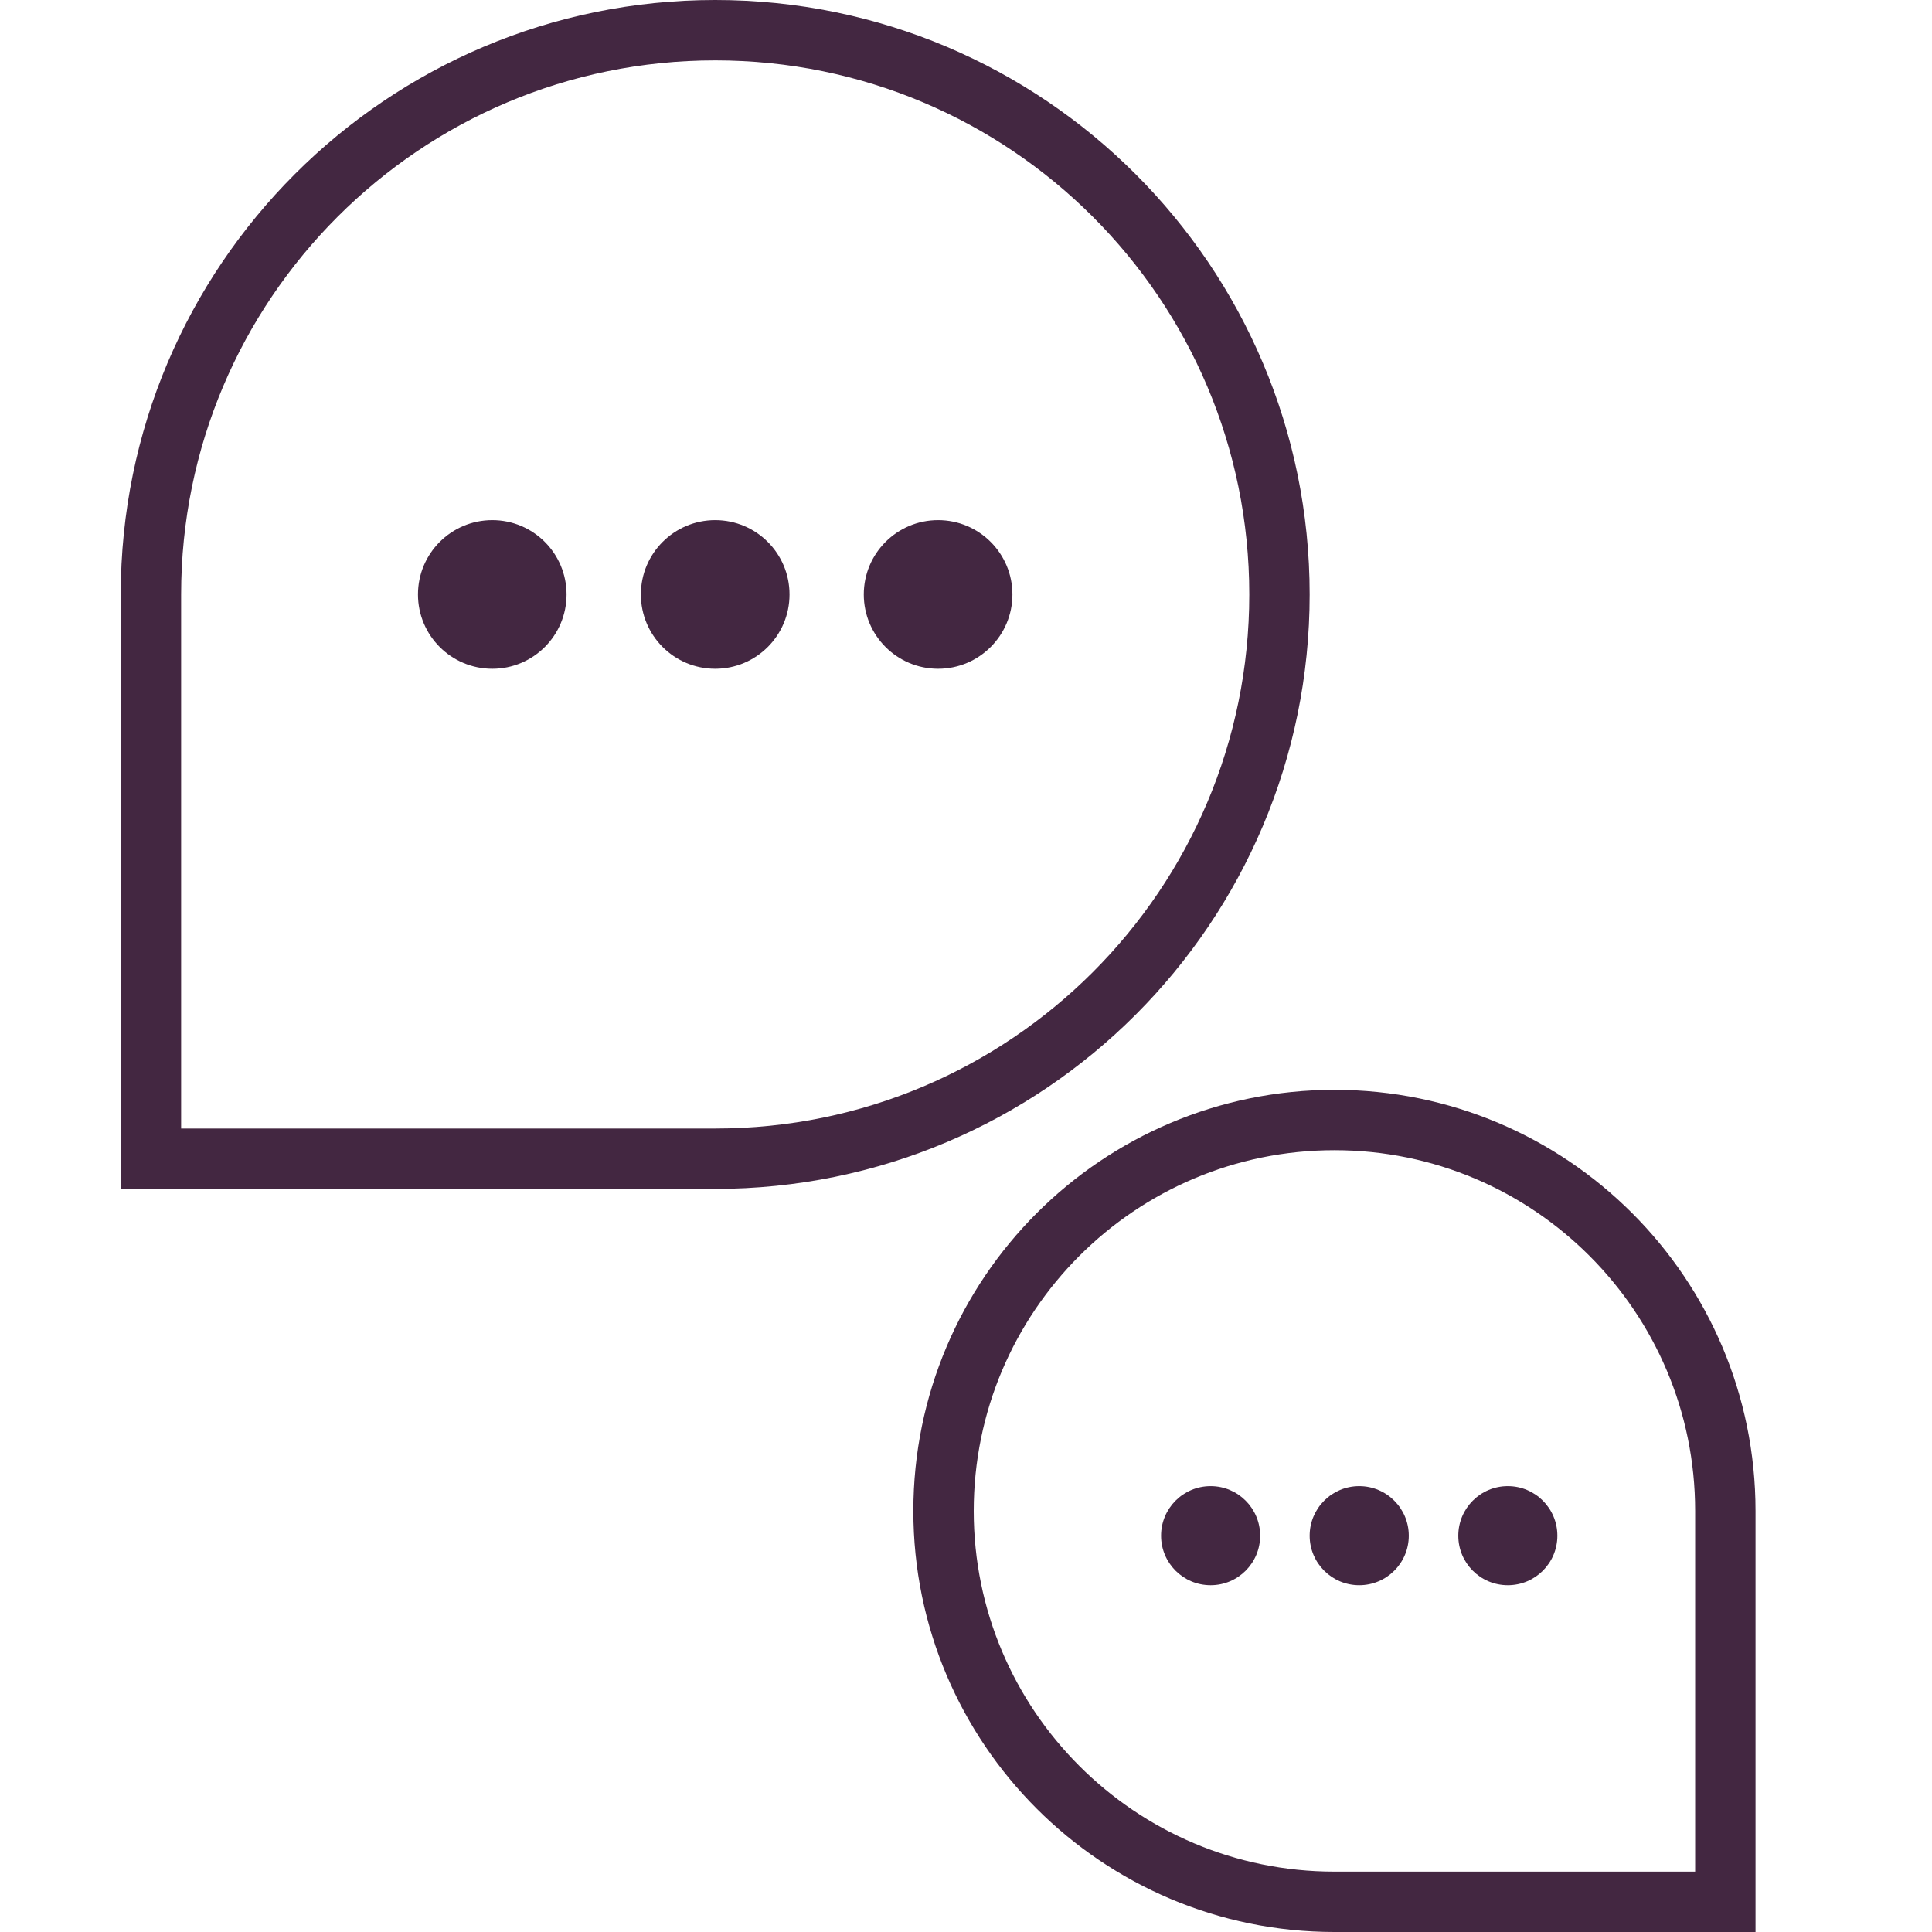 <svg width="32" height="32" viewBox="0 0 32 32" fill="none" xmlns="http://www.w3.org/2000/svg">
<path d="M2.5 9.846C2.5 4.684 6.684 0.5 11.846 0.5C17.008 0.5 21.192 4.684 21.192 9.846C21.192 15.008 17.008 19.192 11.846 19.192H2.5V9.846Z" stroke="#432741"/>
<path d="M28.577 25.026C28.577 21.45 25.678 18.551 22.103 18.551C18.527 18.551 15.628 21.45 15.628 25.026C15.628 28.601 18.527 31.5 22.103 31.5H28.577V25.026Z" stroke="#432741"/>
<path fill-rule="evenodd" clip-rule="evenodd" d="M23.334 25.436C23.334 25.889 22.966 26.256 22.513 26.256C22.06 26.256 21.692 25.889 21.692 25.436C21.692 24.983 22.06 24.615 22.513 24.615C22.966 24.615 23.334 24.983 23.334 25.436ZM20.872 25.436C20.872 25.889 20.505 26.256 20.052 26.256C19.598 26.256 19.231 25.889 19.231 25.436C19.231 24.983 19.598 24.615 20.052 24.615C20.505 24.615 20.872 24.983 20.872 25.436ZM24.974 26.256C25.428 26.256 25.795 25.889 25.795 25.436C25.795 24.983 25.428 24.615 24.974 24.615C24.521 24.615 24.154 24.983 24.154 25.436C24.154 25.889 24.521 26.256 24.974 26.256Z" fill="#432741"/>
<path fill-rule="evenodd" clip-rule="evenodd" d="M13.077 9.846C13.077 10.526 12.526 11.077 11.846 11.077C11.166 11.077 10.615 10.526 10.615 9.846C10.615 9.166 11.166 8.615 11.846 8.615C12.526 8.615 13.077 9.166 13.077 9.846ZM9.384 9.846C9.384 10.526 8.833 11.077 8.154 11.077C7.474 11.077 6.923 10.526 6.923 9.846C6.923 9.166 7.474 8.615 8.154 8.615C8.833 8.615 9.384 9.166 9.384 9.846ZM15.538 11.077C16.218 11.077 16.769 10.526 16.769 9.846C16.769 9.166 16.218 8.615 15.538 8.615C14.858 8.615 14.307 9.166 14.307 9.846C14.307 10.526 14.858 11.077 15.538 11.077Z" fill="#432741"/>
</svg>
